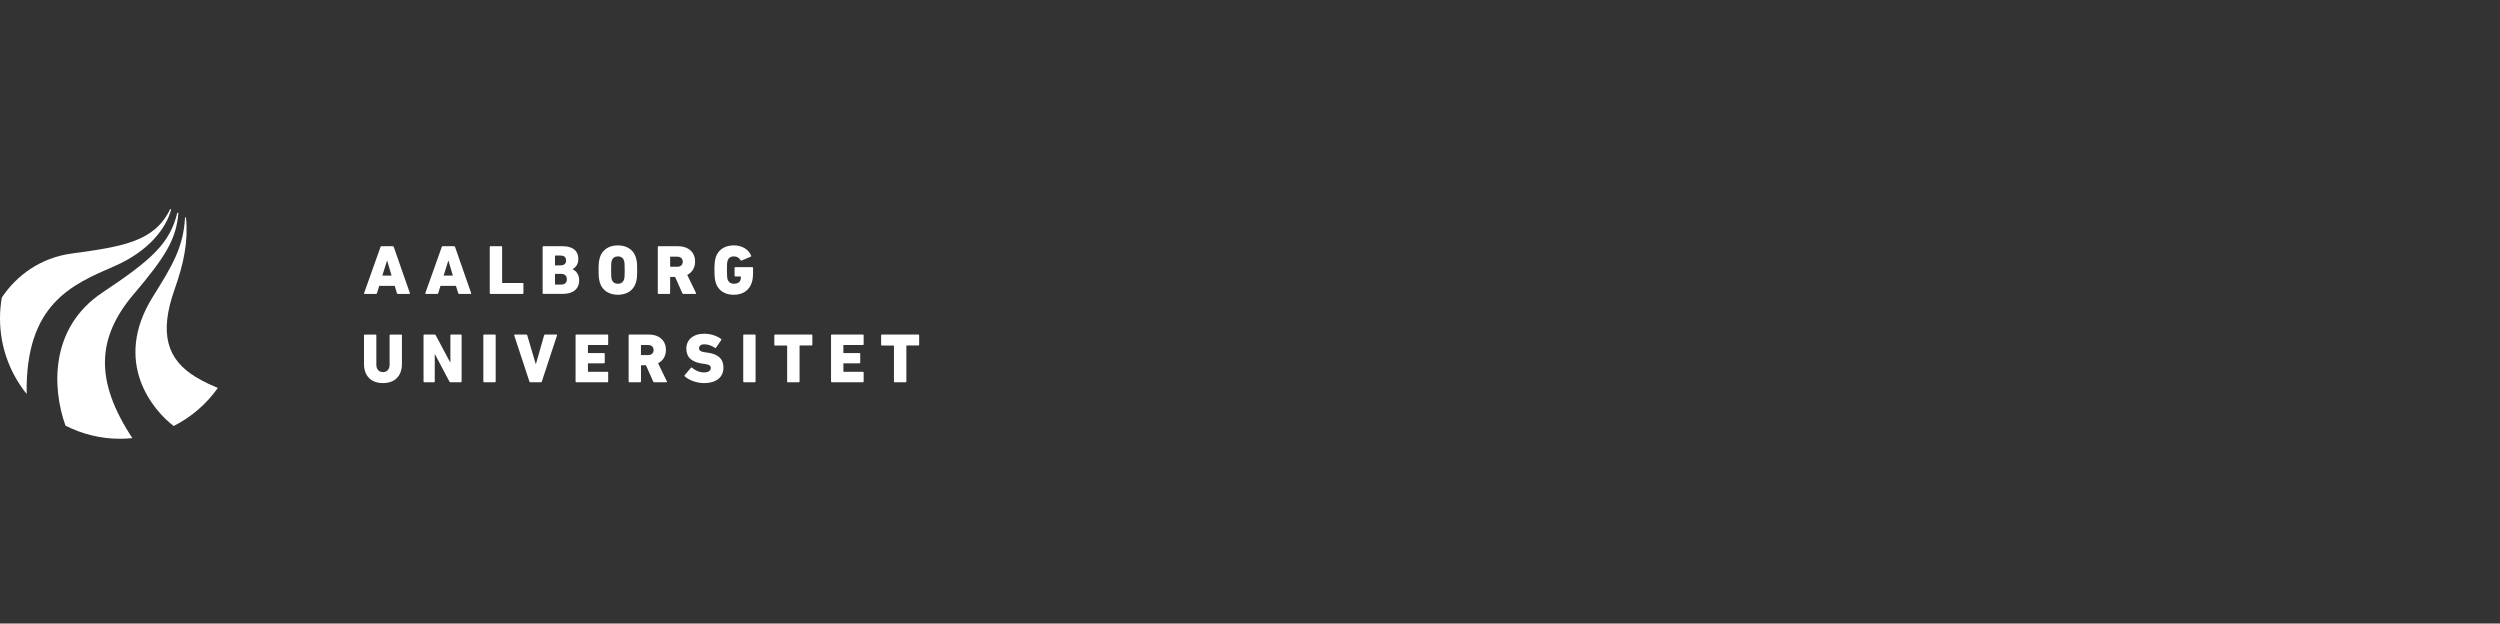 <?xml version="1.0" encoding="UTF-8"?>
<svg id="Layer_1" data-name="Layer 1" xmlns="http://www.w3.org/2000/svg" viewBox="0 0 1360 339.2">
  <rect x="0" y="0" width="1360" height="339.2" fill="#333333" stroke="none"/>
  <defs>
    <style>
      .cls-1 {
        fill: #fff;
      }
    </style>
  </defs>
  <g id="Layer_4" data-name="Layer 4">
    <g>
      <g>
        <g>
          <path class="cls-1" d="M206.99,134.33c.07-.23.23-.38.5-.38h6.22c.27,0,.42.15.5.38l8.78,25.18c.07.23-.04.38-.27.38h-6.29c-.26,0-.42-.15-.49-.38l-1.22-4.01h-8.43l-1.22,4.01c-.07.23-.23.38-.5.38h-6.26c-.23,0-.34-.15-.26-.38l8.96-25.18ZM213.02,149.93l-2.4-8.09h-.11l-2.52,8.09h5.04Z"/>
          <path class="cls-1" d="M240.34,134.33c.08-.23.23-.38.5-.38h6.21c.27,0,.42.15.5.38l8.77,25.18c.07.23-.04.38-.27.38h-6.29c-.27,0-.42-.15-.5-.38l-1.22-4.01h-8.43l-1.22,4.01c-.07.23-.23.38-.49.38h-6.26c-.23,0-.34-.15-.27-.38l8.96-25.18ZM246.37,149.93l-2.41-8.09h-.11l-2.52,8.09h5.04Z"/>
          <path class="cls-1" d="M266.43,134.33c0-.23.15-.38.38-.38h5.95c.23,0,.39.15.39.38v19.38c0,.15.07.23.23.23h10.98c.23,0,.38.15.38.38v5.19c0,.23-.15.38-.38.38h-17.55c-.23,0-.38-.15-.38-.38v-25.18Z"/>
          <path class="cls-1" d="M295.19,134.33c0-.23.15-.38.38-.38h10.57c5.8,0,8.47,2.78,8.47,6.9,0,2.67-1.22,4.54-3.16,5.57v.07c1.91.73,3.62,2.9,3.62,5.91,0,5.07-3.59,7.48-9.04,7.48h-10.45c-.23,0-.38-.15-.38-.38v-25.18ZM304.85,144.36c2.03,0,3.09-.88,3.09-2.67s-1.03-2.67-3.09-2.67h-2.71c-.15,0-.23.08-.23.23v4.88c0,.15.08.23.23.23h2.71ZM302.14,154.82h3.05c2.1,0,3.17-1.03,3.17-2.94,0-1.79-1.07-2.9-3.17-2.9h-3.05c-.15,0-.23.08-.23.23v5.38c0,.15.08.23.23.23Z"/>
          <path class="cls-1" d="M326.4,153.98c-.61-1.98-.76-3.51-.76-7.06s.15-5.07.76-7.06c1.38-4.23,5.15-6.37,9.73-6.37s8.35,2.14,9.72,6.37c.65,1.98.76,3.51.76,7.06s-.11,5.07-.76,7.06c-1.37,4.23-5.15,6.37-9.72,6.37s-8.35-2.14-9.73-6.37ZM339.45,152.07c.31-.88.39-2.06.39-5.15s-.08-4.27-.39-5.15c-.46-1.45-1.64-2.29-3.31-2.29s-2.87.84-3.32,2.29c-.31.88-.38,2.06-.38,5.15s.07,4.27.38,5.15c.46,1.45,1.64,2.29,3.32,2.29s2.86-.84,3.31-2.29Z"/>
          <path class="cls-1" d="M371.76,159.89c-.35,0-.46-.11-.57-.38l-3.93-8.85h-2.48c-.15,0-.23.08-.23.23v8.62c0,.23-.15.38-.38.38h-5.95c-.23,0-.38-.15-.38-.38v-25.18c0-.23.15-.38.38-.38h10.57c5.95,0,9.34,3.47,9.34,8.35,0,3.24-1.53,5.87-4.27,7.25l4.77,9.88c.11.23,0,.46-.27.46h-6.6ZM371.42,142.38c0-1.68-1.14-2.75-3.05-2.75h-3.59c-.15,0-.23.08-.23.23v5.03c0,.15.08.23.23.23h3.59c1.91,0,3.05-1.07,3.05-2.75Z"/>
          <path class="cls-1" d="M388.66,146.92c0-3.55.15-5.07.76-7.06,1.37-4.23,5.15-6.37,9.77-6.37s7.97,2.21,9.42,5.53c.12.27.04.5-.19.61l-4.96,2.1c-.23.11-.46.04-.57-.15-.88-1.41-1.91-2.1-3.7-2.1s-2.9.84-3.36,2.29c-.3.92-.38,2.06-.38,5.15s.11,4.27.38,5.15c.5,1.45,1.68,2.29,3.55,2.29,1.68,0,3.02-.73,3.44-2.06.15-.46.23-.99.23-1.68,0-.15-.08-.23-.23-.23h-2.82c-.23,0-.39-.15-.39-.38v-4.31c0-.23.16-.38.39-.38h9.27c.23,0,.39.15.39.38v1.98c0,2.48-.15,4.42-.69,6.03-1.37,4.31-5.04,6.64-9.77,6.64s-8.39-2.14-9.77-6.37c-.61-1.98-.76-3.51-.76-7.06Z"/>
        </g>
        <g>
          <path class="cls-1" d="M198.01,197.91v-15.52c0-.23.15-.38.39-.38h5.95c.23,0,.38.15.38.38v15.95c0,2.59,1.45,4.08,3.62,4.08s3.59-1.49,3.59-4.08v-15.95c0-.23.15-.38.38-.38h5.95c.23,0,.38.15.38.38v15.52c0,6.91-4.12,10.49-10.3,10.49s-10.34-3.59-10.34-10.49Z"/>
          <path class="cls-1" d="M230.4,182.38c0-.23.15-.38.38-.38h5.61c.27,0,.53.11.65.38l7.82,14.69h.15v-14.69c0-.23.15-.38.38-.38h5.34c.23,0,.39.15.39.38v25.18c0,.23-.16.38-.39.38h-5.61c-.27,0-.54-.11-.65-.38l-7.74-14.65h-.23v14.65c0,.23-.15.38-.38.38h-5.34c-.23,0-.38-.15-.38-.38v-25.18Z"/>
          <path class="cls-1" d="M262.94,182.38c0-.23.15-.38.38-.38h5.95c.23,0,.38.15.38.38v25.18c0,.23-.15.38-.38.38h-5.95c-.23,0-.38-.15-.38-.38v-25.18Z"/>
          <path class="cls-1" d="M288.5,207.94c-.27,0-.42-.11-.5-.38l-8.28-25.14c-.08-.23.07-.42.34-.42h6.26c.26,0,.42.11.49.38l4.62,15.64h.11l4.46-15.64c.08-.27.23-.38.5-.38h6.22c.26,0,.38.19.31.42l-8.28,25.14c-.07.27-.23.38-.5.38h-5.76Z"/>
          <path class="cls-1" d="M313.11,182.38c0-.23.15-.38.38-.38h16.98c.23,0,.38.15.38.38v4.92c0,.23-.15.38-.38.38h-10.41c-.15,0-.23.08-.23.23v3.93c0,.15.07.23.23.23h8.54c.23,0,.38.15.38.38v4.81c0,.23-.15.38-.38.38h-8.54c-.15,0-.23.08-.23.23v4.16c0,.15.07.23.23.23h10.41c.23,0,.38.15.38.38v4.92c0,.23-.15.38-.38.38h-16.98c-.23,0-.38-.15-.38-.38v-25.18Z"/>
          <path class="cls-1" d="M355.91,207.94c-.35,0-.46-.11-.57-.38l-3.93-8.85h-2.48c-.15,0-.23.08-.23.23v8.62c0,.23-.15.38-.38.38h-5.95c-.23,0-.39-.15-.39-.38v-25.18c0-.23.16-.38.39-.38h10.56c5.95,0,9.34,3.47,9.34,8.35,0,3.24-1.53,5.87-4.27,7.25l4.77,9.88c.11.23,0,.46-.27.46h-6.6ZM355.56,190.43c0-1.68-1.14-2.75-3.06-2.75h-3.59c-.15,0-.23.08-.23.23v5.03c0,.15.08.23.23.23h3.59c1.91,0,3.06-1.07,3.06-2.75Z"/>
          <path class="cls-1" d="M372.5,204.7c-.19-.15-.23-.42-.04-.61l3.43-4.04c.15-.19.39-.19.53-.04,1.56,1.37,4.01,2.59,6.6,2.59,2.4,0,3.66-.99,3.66-2.44,0-1.11-.73-1.83-3.28-2.17l-1.37-.19c-5.61-.8-8.66-3.32-8.66-8.16s3.78-8.09,9.65-8.09c3.59,0,6.94,1.11,9.27,2.86.19.15.23.34.08.57l-2.86,4.16c-.16.19-.35.23-.53.11-1.83-1.22-3.78-1.95-5.84-1.95-1.91,0-2.86.92-2.86,2.17,0,1.15.84,1.87,3.32,2.18l1.38.19c5.68.8,8.58,3.32,8.58,8.24s-3.66,8.32-10.61,8.32c-4.23,0-8.5-1.79-10.45-3.7Z"/>
          <path class="cls-1" d="M404.32,182.38c0-.23.15-.38.38-.38h5.95c.23,0,.38.15.38.38v25.18c0,.23-.15.38-.38.38h-5.95c-.23,0-.38-.15-.38-.38v-25.18Z"/>
          <path class="cls-1" d="M428.58,207.94h-.11c-.07,0-.11-.04-.19-.11-.04-.04-.07-.08-.07-.15v-19.49c0-.12-.08-.19-.19-.23h-6.52c-.08,0-.11-.04-.15-.08l-.04-.04s0-.04-.04-.04c-.04-.07-.04-.15-.04-.23v-5.19c0-.19.11-.34.27-.38h20.03c.11,0,.19.04.27.11,0,0,.04.04.04.08.04.04.08.11.08.19v5.19c0,.11-.04.23-.11.3-.04.04-.11.08-.19.08h-6.44c-.08,0-.11,0-.15.04-.04,0-.04.04-.07.07v19.61c-.04.11-.08.15-.19.23-.04.04-.11.04-.19.04h-5.95Z"/>
          <path class="cls-1" d="M452.08,182.38c0-.23.15-.38.38-.38h16.98c.23,0,.38.15.38.38v4.92c0,.23-.15.38-.38.38h-10.41c-.15,0-.23.08-.23.23v3.93c0,.15.08.23.23.23h8.55c.23,0,.38.15.38.38v4.81c0,.23-.15.38-.38.38h-8.55c-.15,0-.23.08-.23.23v4.16c0,.15.08.23.23.23h10.41c.23,0,.38.15.38.38v4.92c0,.23-.15.38-.38.38h-16.98c-.23,0-.38-.15-.38-.38v-25.18Z"/>
          <path class="cls-1" d="M486.68,207.94h-.11c-.07,0-.11-.04-.19-.11-.04-.04-.07-.08-.07-.15v-19.49c0-.12-.08-.19-.19-.23h-6.52c-.08,0-.11-.04-.15-.08l-.04-.04s0-.04-.04-.04c-.04-.07-.04-.15-.04-.23v-5.19c0-.19.11-.34.27-.38h20.03c.11,0,.19.04.27.11,0,0,.04.04.04.08.04.04.08.11.08.19v5.19c0,.11-.04.23-.11.3-.04.04-.11.08-.19.08h-6.44c-.08,0-.11,0-.15.04-.04,0-.04.04-.07.07v19.61c-.04.11-.08.15-.19.23-.04.04-.11.04-.19.04h-5.95Z"/>
        </g>
      </g>
      <g>
        <path class="cls-1" d="M118.49,211.03c-3.22-1.44-6.59-2.65-12.06-5.98-15.4-9.39-20.08-23.36-11.42-47.73,5.01-14.11,7.42-26.01,6.18-38.85-.18-.12-.35-.23-.53-.34-.81,16.12-6.75,26.15-17.4,43.12-22.56,35.95.34,62.3,11.23,70.49,9.6-4.84,17.84-11.98,24.01-20.71Z"/>
        <path class="cls-1" d="M72.81,159.94c17.4-20.47,23.05-29.91,24.22-44-.19-.1-.37-.22-.55-.32-4.03,16.86-14.14,25.79-40.77,43.53-28.69,19.1-27.4,51.94-20.1,72.38,8.9,4.57,18.97,7.16,29.65,7.16,2.28,0,4.53-.12,6.74-.35-20.71-31.43-19.28-54.76.8-78.4Z"/>
        <path class="cls-1" d="M62.17,144.83c19.21-8.34,28.32-21,30.95-30.91-.17-.08-.34-.16-.51-.24-8.36,17.5-25.06,20.41-53.6,24.24-16.93,2.27-30.09,11.96-38.03,23.97-.63,3.66-.98,7.43-.98,11.28,0,15.6,5.44,29.91,14.5,41.16-.81-48.99,24.64-59.51,47.67-69.5Z"/>
      </g>
    </g>
  </g>
</svg>